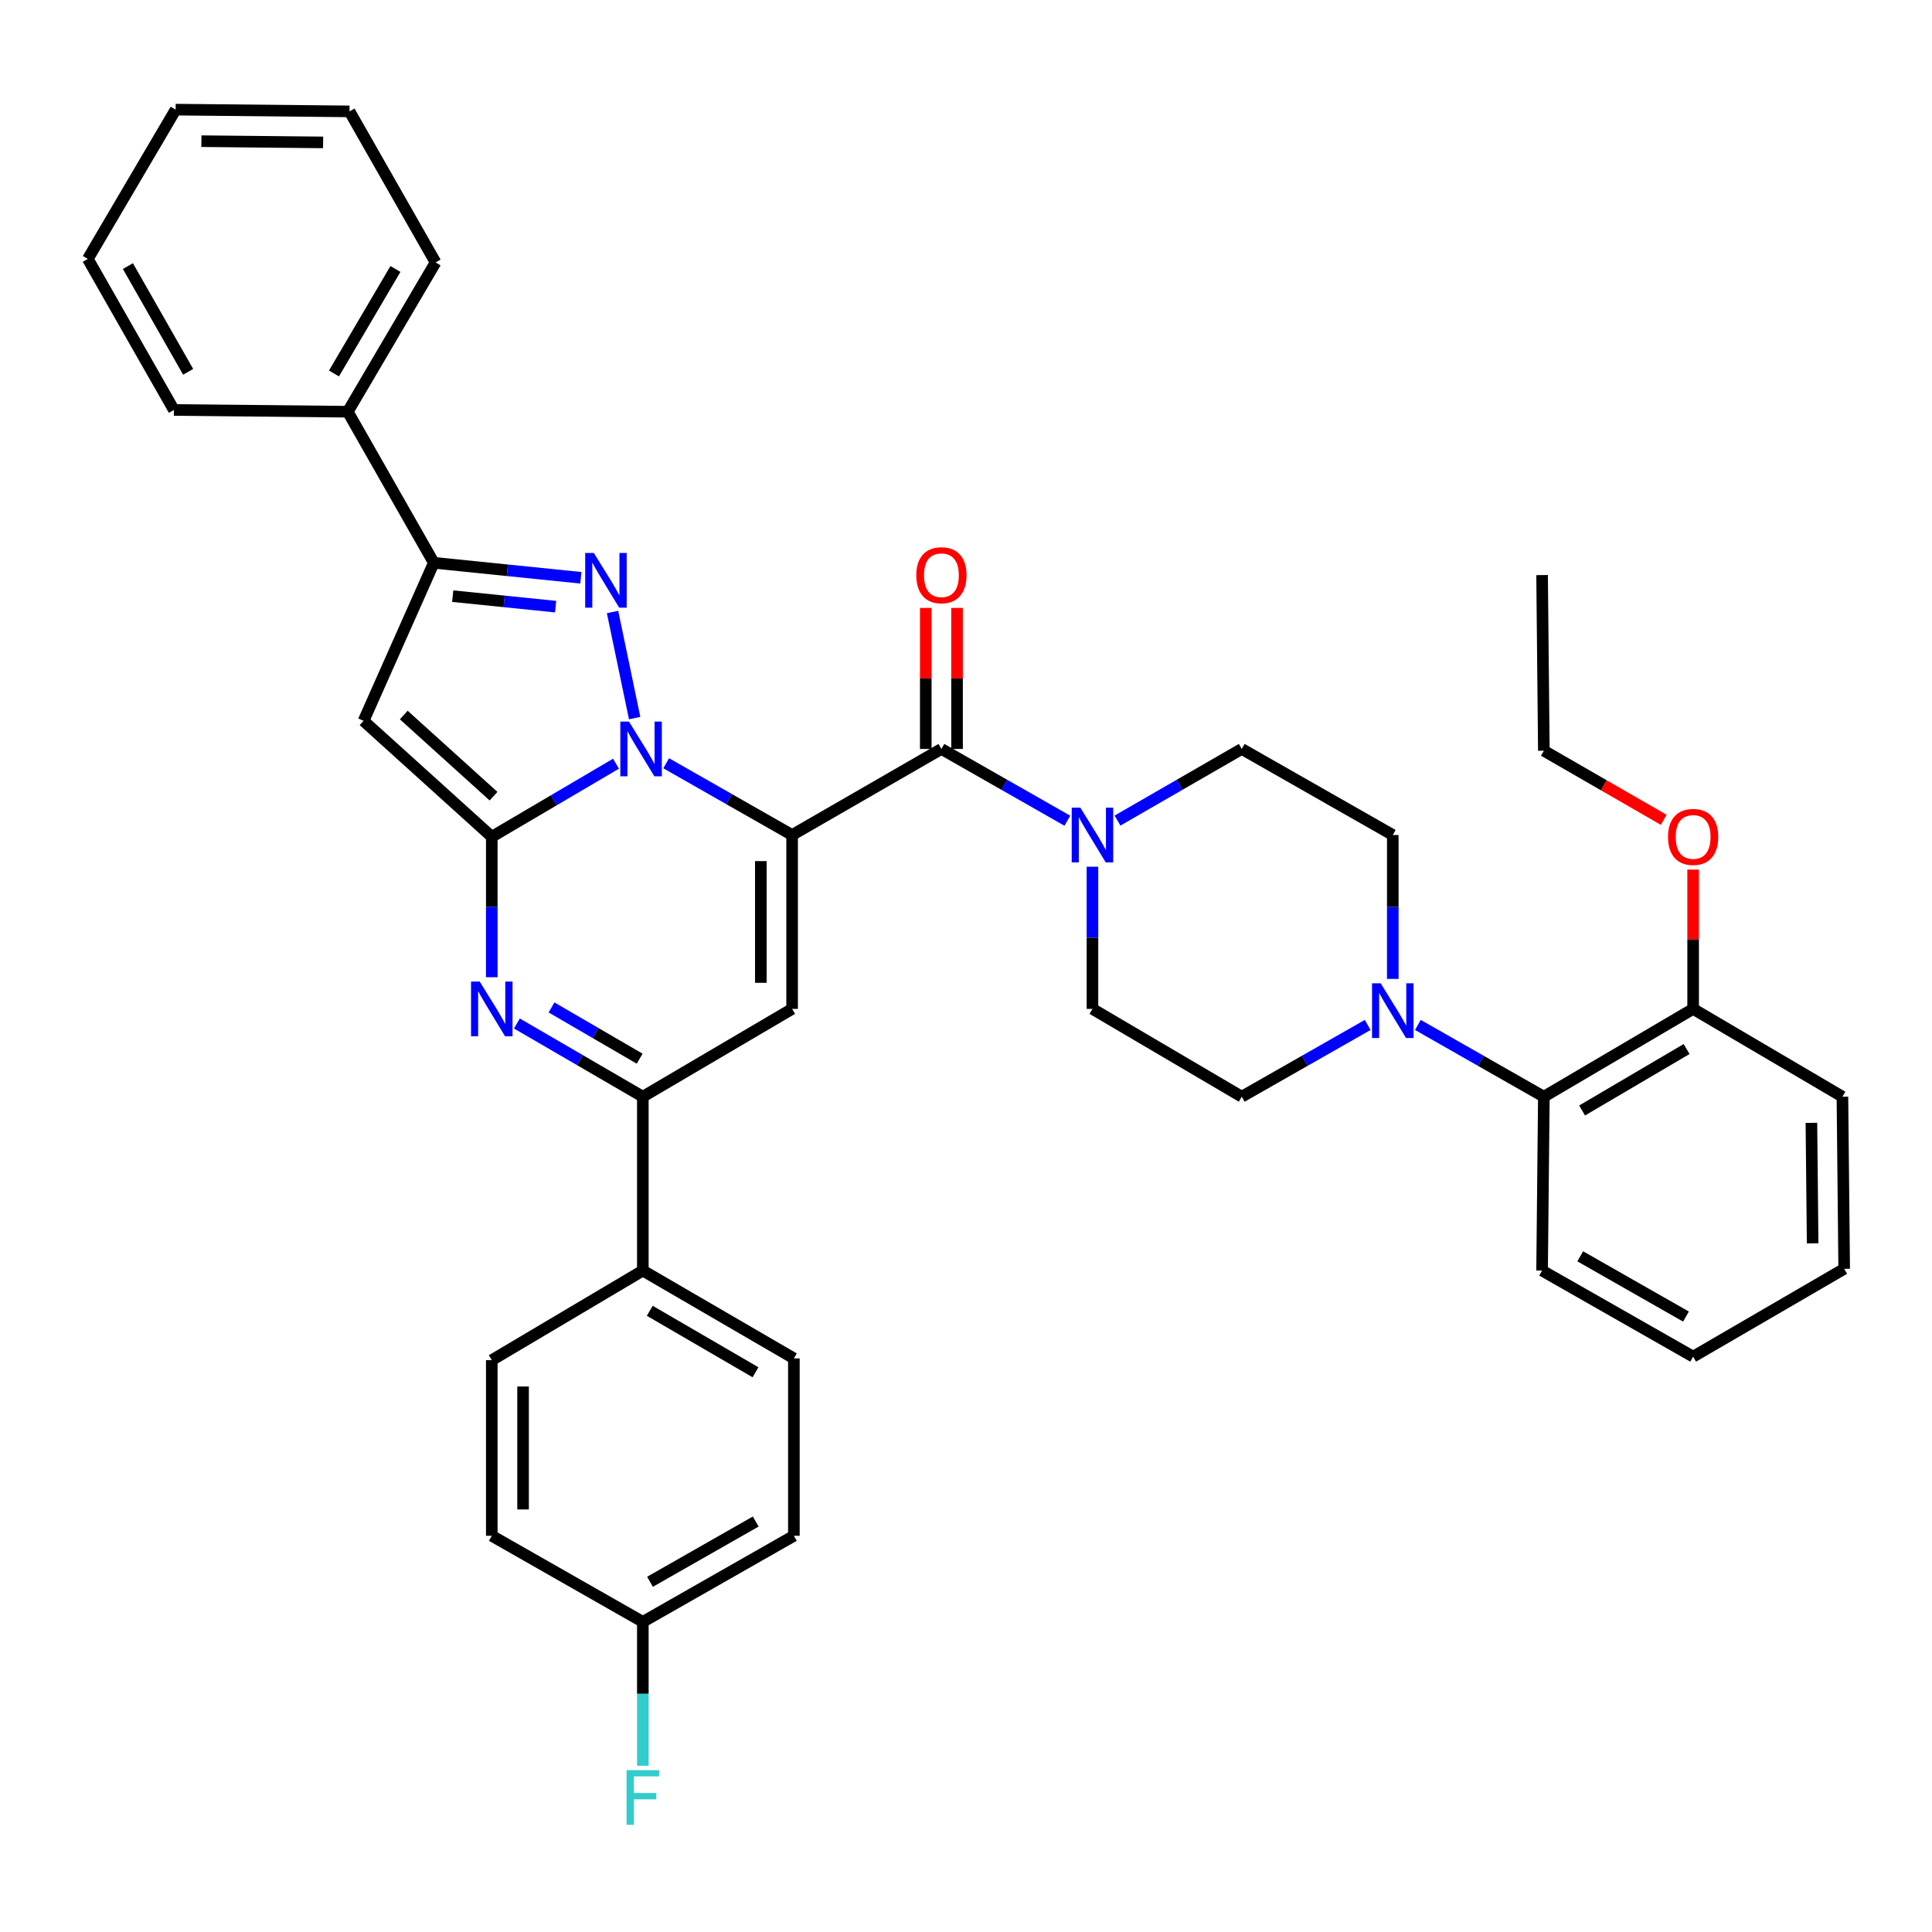 <?xml version='1.0' encoding='iso-8859-1'?>
<svg version='1.1' baseProfile='full'
              xmlns='http://www.w3.org/2000/svg'
                      xmlns:rdkit='http://www.rdkit.org/xml'
                      xmlns:xlink='http://www.w3.org/1999/xlink'
                  xml:space='preserve'
width='1000px' height='1000px' viewBox='0 0 1000 1000'>
<!-- END OF HEADER -->
<rect style='opacity:1.0;fill:#FFFFFF;stroke:none' width='1000' height='1000' x='0' y='0'> </rect>
<path class='bond-0' d='M 733.894,530.51 L 766.494,549.081' style='fill:none;fill-rule:evenodd;stroke:#0000FF;stroke-width:6px;stroke-linecap:butt;stroke-linejoin:miter;stroke-opacity:1' />
<path class='bond-0' d='M 766.494,549.081 L 799.094,567.651' style='fill:none;fill-rule:evenodd;stroke:#000000;stroke-width:6px;stroke-linecap:butt;stroke-linejoin:miter;stroke-opacity:1' />
<path class='bond-1' d='M 707.915,530.511 L 675.32,549.081' style='fill:none;fill-rule:evenodd;stroke:#0000FF;stroke-width:6px;stroke-linecap:butt;stroke-linejoin:miter;stroke-opacity:1' />
<path class='bond-1' d='M 675.32,549.081 L 642.725,567.651' style='fill:none;fill-rule:evenodd;stroke:#000000;stroke-width:6px;stroke-linecap:butt;stroke-linejoin:miter;stroke-opacity:1' />
<path class='bond-2' d='M 720.905,506.678 L 720.905,469.441' style='fill:none;fill-rule:evenodd;stroke:#0000FF;stroke-width:6px;stroke-linecap:butt;stroke-linejoin:miter;stroke-opacity:1' />
<path class='bond-2' d='M 720.905,469.441 L 720.905,432.203' style='fill:none;fill-rule:evenodd;stroke:#000000;stroke-width:6px;stroke-linecap:butt;stroke-linejoin:miter;stroke-opacity:1' />
<path class='bond-3' d='M 487.273,387.654 L 519.868,406.227' style='fill:none;fill-rule:evenodd;stroke:#000000;stroke-width:6px;stroke-linecap:butt;stroke-linejoin:miter;stroke-opacity:1' />
<path class='bond-3' d='M 519.868,406.227 L 552.463,424.801' style='fill:none;fill-rule:evenodd;stroke:#0000FF;stroke-width:6px;stroke-linecap:butt;stroke-linejoin:miter;stroke-opacity:1' />
<path class='bond-4' d='M 495.368,387.654 L 495.368,351.159' style='fill:none;fill-rule:evenodd;stroke:#000000;stroke-width:6px;stroke-linecap:butt;stroke-linejoin:miter;stroke-opacity:1' />
<path class='bond-4' d='M 495.368,351.159 L 495.368,314.665' style='fill:none;fill-rule:evenodd;stroke:#FF0000;stroke-width:6px;stroke-linecap:butt;stroke-linejoin:miter;stroke-opacity:1' />
<path class='bond-4' d='M 479.178,387.654 L 479.178,351.159' style='fill:none;fill-rule:evenodd;stroke:#000000;stroke-width:6px;stroke-linecap:butt;stroke-linejoin:miter;stroke-opacity:1' />
<path class='bond-4' d='M 479.178,351.159 L 479.178,314.665' style='fill:none;fill-rule:evenodd;stroke:#FF0000;stroke-width:6px;stroke-linecap:butt;stroke-linejoin:miter;stroke-opacity:1' />
<path class='bond-5' d='M 487.273,387.654 L 410.001,432.203' style='fill:none;fill-rule:evenodd;stroke:#000000;stroke-width:6px;stroke-linecap:butt;stroke-linejoin:miter;stroke-opacity:1' />
<path class='bond-6' d='M 565.453,448.613 L 565.453,485.408' style='fill:none;fill-rule:evenodd;stroke:#0000FF;stroke-width:6px;stroke-linecap:butt;stroke-linejoin:miter;stroke-opacity:1' />
<path class='bond-6' d='M 565.453,485.408 L 565.453,522.202' style='fill:none;fill-rule:evenodd;stroke:#000000;stroke-width:6px;stroke-linecap:butt;stroke-linejoin:miter;stroke-opacity:1' />
<path class='bond-7' d='M 578.423,424.726 L 610.574,406.19' style='fill:none;fill-rule:evenodd;stroke:#0000FF;stroke-width:6px;stroke-linecap:butt;stroke-linejoin:miter;stroke-opacity:1' />
<path class='bond-7' d='M 610.574,406.19 L 642.725,387.654' style='fill:none;fill-rule:evenodd;stroke:#000000;stroke-width:6px;stroke-linecap:butt;stroke-linejoin:miter;stroke-opacity:1' />
<path class='bond-8' d='M 799.094,567.651 L 876.365,522.202' style='fill:none;fill-rule:evenodd;stroke:#000000;stroke-width:6px;stroke-linecap:butt;stroke-linejoin:miter;stroke-opacity:1' />
<path class='bond-8' d='M 818.893,574.789 L 872.983,542.975' style='fill:none;fill-rule:evenodd;stroke:#000000;stroke-width:6px;stroke-linecap:butt;stroke-linejoin:miter;stroke-opacity:1' />
<path class='bond-9' d='M 799.094,567.651 L 798.185,657.65' style='fill:none;fill-rule:evenodd;stroke:#000000;stroke-width:6px;stroke-linecap:butt;stroke-linejoin:miter;stroke-opacity:1' />
<path class='bond-10' d='M 188.179,373.109 L 224.544,291.296' style='fill:none;fill-rule:evenodd;stroke:#000000;stroke-width:6px;stroke-linecap:butt;stroke-linejoin:miter;stroke-opacity:1' />
<path class='bond-11' d='M 188.179,373.109 L 254.549,433.112' style='fill:none;fill-rule:evenodd;stroke:#000000;stroke-width:6px;stroke-linecap:butt;stroke-linejoin:miter;stroke-opacity:1' />
<path class='bond-11' d='M 208.992,370.1 L 255.451,412.102' style='fill:none;fill-rule:evenodd;stroke:#000000;stroke-width:6px;stroke-linecap:butt;stroke-linejoin:miter;stroke-opacity:1' />
<path class='bond-12' d='M 224.544,291.296 L 180.003,213.107' style='fill:none;fill-rule:evenodd;stroke:#000000;stroke-width:6px;stroke-linecap:butt;stroke-linejoin:miter;stroke-opacity:1' />
<path class='bond-13' d='M 224.544,291.296 L 262.6,295.176' style='fill:none;fill-rule:evenodd;stroke:#000000;stroke-width:6px;stroke-linecap:butt;stroke-linejoin:miter;stroke-opacity:1' />
<path class='bond-13' d='M 262.6,295.176 L 300.655,299.057' style='fill:none;fill-rule:evenodd;stroke:#0000FF;stroke-width:6px;stroke-linecap:butt;stroke-linejoin:miter;stroke-opacity:1' />
<path class='bond-13' d='M 234.318,308.566 L 260.957,311.283' style='fill:none;fill-rule:evenodd;stroke:#000000;stroke-width:6px;stroke-linecap:butt;stroke-linejoin:miter;stroke-opacity:1' />
<path class='bond-13' d='M 260.957,311.283 L 287.596,313.999' style='fill:none;fill-rule:evenodd;stroke:#0000FF;stroke-width:6px;stroke-linecap:butt;stroke-linejoin:miter;stroke-opacity:1' />
<path class='bond-14' d='M 317.049,316.769 L 328.493,371.683' style='fill:none;fill-rule:evenodd;stroke:#0000FF;stroke-width:6px;stroke-linecap:butt;stroke-linejoin:miter;stroke-opacity:1' />
<path class='bond-15' d='M 254.549,433.112 L 286.695,414.201' style='fill:none;fill-rule:evenodd;stroke:#000000;stroke-width:6px;stroke-linecap:butt;stroke-linejoin:miter;stroke-opacity:1' />
<path class='bond-15' d='M 286.695,414.201 L 318.84,395.29' style='fill:none;fill-rule:evenodd;stroke:#0000FF;stroke-width:6px;stroke-linecap:butt;stroke-linejoin:miter;stroke-opacity:1' />
<path class='bond-16' d='M 254.549,433.112 L 254.549,469.463' style='fill:none;fill-rule:evenodd;stroke:#000000;stroke-width:6px;stroke-linecap:butt;stroke-linejoin:miter;stroke-opacity:1' />
<path class='bond-16' d='M 254.549,469.463 L 254.549,505.815' style='fill:none;fill-rule:evenodd;stroke:#0000FF;stroke-width:6px;stroke-linecap:butt;stroke-linejoin:miter;stroke-opacity:1' />
<path class='bond-17' d='M 344.811,395.055 L 377.406,413.629' style='fill:none;fill-rule:evenodd;stroke:#0000FF;stroke-width:6px;stroke-linecap:butt;stroke-linejoin:miter;stroke-opacity:1' />
<path class='bond-17' d='M 377.406,413.629 L 410.001,432.203' style='fill:none;fill-rule:evenodd;stroke:#000000;stroke-width:6px;stroke-linecap:butt;stroke-linejoin:miter;stroke-opacity:1' />
<path class='bond-18' d='M 410.001,432.203 L 410.001,522.202' style='fill:none;fill-rule:evenodd;stroke:#000000;stroke-width:6px;stroke-linecap:butt;stroke-linejoin:miter;stroke-opacity:1' />
<path class='bond-18' d='M 393.811,445.703 L 393.811,508.702' style='fill:none;fill-rule:evenodd;stroke:#000000;stroke-width:6px;stroke-linecap:butt;stroke-linejoin:miter;stroke-opacity:1' />
<path class='bond-19' d='M 410.001,522.202 L 332.73,567.651' style='fill:none;fill-rule:evenodd;stroke:#000000;stroke-width:6px;stroke-linecap:butt;stroke-linejoin:miter;stroke-opacity:1' />
<path class='bond-20' d='M 332.73,567.651 L 332.73,657.65' style='fill:none;fill-rule:evenodd;stroke:#000000;stroke-width:6px;stroke-linecap:butt;stroke-linejoin:miter;stroke-opacity:1' />
<path class='bond-21' d='M 332.73,567.651 L 300.14,548.706' style='fill:none;fill-rule:evenodd;stroke:#000000;stroke-width:6px;stroke-linecap:butt;stroke-linejoin:miter;stroke-opacity:1' />
<path class='bond-21' d='M 300.14,548.706 L 267.55,529.76' style='fill:none;fill-rule:evenodd;stroke:#0000FF;stroke-width:6px;stroke-linecap:butt;stroke-linejoin:miter;stroke-opacity:1' />
<path class='bond-21' d='M 331.089,547.971 L 308.277,534.709' style='fill:none;fill-rule:evenodd;stroke:#000000;stroke-width:6px;stroke-linecap:butt;stroke-linejoin:miter;stroke-opacity:1' />
<path class='bond-21' d='M 308.277,534.709 L 285.464,521.447' style='fill:none;fill-rule:evenodd;stroke:#0000FF;stroke-width:6px;stroke-linecap:butt;stroke-linejoin:miter;stroke-opacity:1' />
<path class='bond-22' d='M 332.73,657.65 L 410.91,703.108' style='fill:none;fill-rule:evenodd;stroke:#000000;stroke-width:6px;stroke-linecap:butt;stroke-linejoin:miter;stroke-opacity:1' />
<path class='bond-22' d='M 336.318,678.465 L 391.045,710.286' style='fill:none;fill-rule:evenodd;stroke:#000000;stroke-width:6px;stroke-linecap:butt;stroke-linejoin:miter;stroke-opacity:1' />
<path class='bond-23' d='M 332.73,657.65 L 254.549,704.017' style='fill:none;fill-rule:evenodd;stroke:#000000;stroke-width:6px;stroke-linecap:butt;stroke-linejoin:miter;stroke-opacity:1' />
<path class='bond-24' d='M 410.91,703.108 L 410.91,794.924' style='fill:none;fill-rule:evenodd;stroke:#000000;stroke-width:6px;stroke-linecap:butt;stroke-linejoin:miter;stroke-opacity:1' />
<path class='bond-25' d='M 254.549,704.017 L 254.549,794.924' style='fill:none;fill-rule:evenodd;stroke:#000000;stroke-width:6px;stroke-linecap:butt;stroke-linejoin:miter;stroke-opacity:1' />
<path class='bond-25' d='M 270.739,717.653 L 270.739,781.288' style='fill:none;fill-rule:evenodd;stroke:#000000;stroke-width:6px;stroke-linecap:butt;stroke-linejoin:miter;stroke-opacity:1' />
<path class='bond-26' d='M 332.73,839.474 L 254.549,794.924' style='fill:none;fill-rule:evenodd;stroke:#000000;stroke-width:6px;stroke-linecap:butt;stroke-linejoin:miter;stroke-opacity:1' />
<path class='bond-27' d='M 332.73,839.474 L 332.73,876.711' style='fill:none;fill-rule:evenodd;stroke:#000000;stroke-width:6px;stroke-linecap:butt;stroke-linejoin:miter;stroke-opacity:1' />
<path class='bond-27' d='M 332.73,876.711 L 332.73,913.948' style='fill:none;fill-rule:evenodd;stroke:#33CCCC;stroke-width:6px;stroke-linecap:butt;stroke-linejoin:miter;stroke-opacity:1' />
<path class='bond-28' d='M 332.73,839.474 L 410.91,794.924' style='fill:none;fill-rule:evenodd;stroke:#000000;stroke-width:6px;stroke-linecap:butt;stroke-linejoin:miter;stroke-opacity:1' />
<path class='bond-28' d='M 336.441,818.725 L 391.167,787.54' style='fill:none;fill-rule:evenodd;stroke:#000000;stroke-width:6px;stroke-linecap:butt;stroke-linejoin:miter;stroke-opacity:1' />
<path class='bond-29' d='M 180.003,213.107 L 225.452,135.835' style='fill:none;fill-rule:evenodd;stroke:#000000;stroke-width:6px;stroke-linecap:butt;stroke-linejoin:miter;stroke-opacity:1' />
<path class='bond-29' d='M 172.865,193.308 L 204.68,139.218' style='fill:none;fill-rule:evenodd;stroke:#000000;stroke-width:6px;stroke-linecap:butt;stroke-linejoin:miter;stroke-opacity:1' />
<path class='bond-30' d='M 180.003,213.107 L 90.004,212.198' style='fill:none;fill-rule:evenodd;stroke:#000000;stroke-width:6px;stroke-linecap:butt;stroke-linejoin:miter;stroke-opacity:1' />
<path class='bond-31' d='M 225.452,135.835 L 180.912,57.655' style='fill:none;fill-rule:evenodd;stroke:#000000;stroke-width:6px;stroke-linecap:butt;stroke-linejoin:miter;stroke-opacity:1' />
<path class='bond-32' d='M 90.004,212.198 L 45.455,134.018' style='fill:none;fill-rule:evenodd;stroke:#000000;stroke-width:6px;stroke-linecap:butt;stroke-linejoin:miter;stroke-opacity:1' />
<path class='bond-32' d='M 97.388,192.455 L 66.204,137.729' style='fill:none;fill-rule:evenodd;stroke:#000000;stroke-width:6px;stroke-linecap:butt;stroke-linejoin:miter;stroke-opacity:1' />
<path class='bond-33' d='M 180.912,57.655 L 90.913,56.746' style='fill:none;fill-rule:evenodd;stroke:#000000;stroke-width:6px;stroke-linecap:butt;stroke-linejoin:miter;stroke-opacity:1' />
<path class='bond-33' d='M 167.248,73.708 L 104.249,73.072' style='fill:none;fill-rule:evenodd;stroke:#000000;stroke-width:6px;stroke-linecap:butt;stroke-linejoin:miter;stroke-opacity:1' />
<path class='bond-34' d='M 45.455,134.018 L 90.913,56.746' style='fill:none;fill-rule:evenodd;stroke:#000000;stroke-width:6px;stroke-linecap:butt;stroke-linejoin:miter;stroke-opacity:1' />
<path class='bond-35' d='M 876.365,522.202 L 876.365,486.151' style='fill:none;fill-rule:evenodd;stroke:#000000;stroke-width:6px;stroke-linecap:butt;stroke-linejoin:miter;stroke-opacity:1' />
<path class='bond-35' d='M 876.365,486.151 L 876.365,450.099' style='fill:none;fill-rule:evenodd;stroke:#FF0000;stroke-width:6px;stroke-linecap:butt;stroke-linejoin:miter;stroke-opacity:1' />
<path class='bond-36' d='M 876.365,522.202 L 953.637,567.651' style='fill:none;fill-rule:evenodd;stroke:#000000;stroke-width:6px;stroke-linecap:butt;stroke-linejoin:miter;stroke-opacity:1' />
<path class='bond-37' d='M 861.136,424.331 L 830.115,406.447' style='fill:none;fill-rule:evenodd;stroke:#FF0000;stroke-width:6px;stroke-linecap:butt;stroke-linejoin:miter;stroke-opacity:1' />
<path class='bond-37' d='M 830.115,406.447 L 799.094,388.562' style='fill:none;fill-rule:evenodd;stroke:#000000;stroke-width:6px;stroke-linecap:butt;stroke-linejoin:miter;stroke-opacity:1' />
<path class='bond-38' d='M 642.725,567.651 L 565.453,522.202' style='fill:none;fill-rule:evenodd;stroke:#000000;stroke-width:6px;stroke-linecap:butt;stroke-linejoin:miter;stroke-opacity:1' />
<path class='bond-39' d='M 720.905,432.203 L 642.725,387.654' style='fill:none;fill-rule:evenodd;stroke:#000000;stroke-width:6px;stroke-linecap:butt;stroke-linejoin:miter;stroke-opacity:1' />
<path class='bond-40' d='M 798.185,657.65 L 876.365,702.2' style='fill:none;fill-rule:evenodd;stroke:#000000;stroke-width:6px;stroke-linecap:butt;stroke-linejoin:miter;stroke-opacity:1' />
<path class='bond-40' d='M 817.928,650.266 L 872.654,681.451' style='fill:none;fill-rule:evenodd;stroke:#000000;stroke-width:6px;stroke-linecap:butt;stroke-linejoin:miter;stroke-opacity:1' />
<path class='bond-41' d='M 953.637,567.651 L 954.545,656.742' style='fill:none;fill-rule:evenodd;stroke:#000000;stroke-width:6px;stroke-linecap:butt;stroke-linejoin:miter;stroke-opacity:1' />
<path class='bond-41' d='M 937.584,581.18 L 938.22,643.543' style='fill:none;fill-rule:evenodd;stroke:#000000;stroke-width:6px;stroke-linecap:butt;stroke-linejoin:miter;stroke-opacity:1' />
<path class='bond-42' d='M 799.094,388.562 L 798.185,297.655' style='fill:none;fill-rule:evenodd;stroke:#000000;stroke-width:6px;stroke-linecap:butt;stroke-linejoin:miter;stroke-opacity:1' />
<path class='bond-43' d='M 876.365,702.2 L 954.545,656.742' style='fill:none;fill-rule:evenodd;stroke:#000000;stroke-width:6px;stroke-linecap:butt;stroke-linejoin:miter;stroke-opacity:1' />
<path  class='atom-0' d='M 714.645 508.951
L 723.925 523.951
Q 724.845 525.431, 726.325 528.111
Q 727.805 530.791, 727.885 530.951
L 727.885 508.951
L 731.645 508.951
L 731.645 537.271
L 727.765 537.271
L 717.805 520.871
Q 716.645 518.951, 715.405 516.751
Q 714.205 514.551, 713.845 513.871
L 713.845 537.271
L 710.165 537.271
L 710.165 508.951
L 714.645 508.951
' fill='#0000FF'/>
<path  class='atom-2' d='M 559.193 418.043
L 568.473 433.043
Q 569.393 434.523, 570.873 437.203
Q 572.353 439.883, 572.433 440.043
L 572.433 418.043
L 576.193 418.043
L 576.193 446.363
L 572.313 446.363
L 562.353 429.963
Q 561.193 428.043, 559.953 425.843
Q 558.753 423.643, 558.393 422.963
L 558.393 446.363
L 554.713 446.363
L 554.713 418.043
L 559.193 418.043
' fill='#0000FF'/>
<path  class='atom-3' d='M 474.273 297.735
Q 474.273 290.935, 477.633 287.135
Q 480.993 283.335, 487.273 283.335
Q 493.553 283.335, 496.913 287.135
Q 500.273 290.935, 500.273 297.735
Q 500.273 304.615, 496.873 308.535
Q 493.473 312.415, 487.273 312.415
Q 481.033 312.415, 477.633 308.535
Q 474.273 304.655, 474.273 297.735
M 487.273 309.215
Q 491.593 309.215, 493.913 306.335
Q 496.273 303.415, 496.273 297.735
Q 496.273 292.175, 493.913 289.375
Q 491.593 286.535, 487.273 286.535
Q 482.953 286.535, 480.593 289.335
Q 478.273 292.135, 478.273 297.735
Q 478.273 303.455, 480.593 306.335
Q 482.953 309.215, 487.273 309.215
' fill='#FF0000'/>
<path  class='atom-7' d='M 307.374 286.22
L 316.654 301.22
Q 317.574 302.7, 319.054 305.38
Q 320.534 308.06, 320.614 308.22
L 320.614 286.22
L 324.374 286.22
L 324.374 314.54
L 320.494 314.54
L 310.534 298.14
Q 309.374 296.22, 308.134 294.02
Q 306.934 291.82, 306.574 291.14
L 306.574 314.54
L 302.894 314.54
L 302.894 286.22
L 307.374 286.22
' fill='#0000FF'/>
<path  class='atom-9' d='M 325.561 373.494
L 334.841 388.494
Q 335.761 389.974, 337.241 392.654
Q 338.721 395.334, 338.801 395.494
L 338.801 373.494
L 342.561 373.494
L 342.561 401.814
L 338.681 401.814
L 328.721 385.414
Q 327.561 383.494, 326.321 381.294
Q 325.121 379.094, 324.761 378.414
L 324.761 401.814
L 321.081 401.814
L 321.081 373.494
L 325.561 373.494
' fill='#0000FF'/>
<path  class='atom-13' d='M 248.289 508.042
L 257.569 523.042
Q 258.489 524.522, 259.969 527.202
Q 261.449 529.882, 261.529 530.042
L 261.529 508.042
L 265.289 508.042
L 265.289 536.362
L 261.409 536.362
L 251.449 519.962
Q 250.289 518.042, 249.049 515.842
Q 247.849 513.642, 247.489 512.962
L 247.489 536.362
L 243.809 536.362
L 243.809 508.042
L 248.289 508.042
' fill='#0000FF'/>
<path  class='atom-26' d='M 324.31 916.221
L 341.15 916.221
L 341.15 919.461
L 328.11 919.461
L 328.11 928.061
L 339.71 928.061
L 339.71 931.341
L 328.11 931.341
L 328.11 944.541
L 324.31 944.541
L 324.31 916.221
' fill='#33CCCC'/>
<path  class='atom-28' d='M 863.365 433.192
Q 863.365 426.392, 866.725 422.592
Q 870.085 418.792, 876.365 418.792
Q 882.645 418.792, 886.005 422.592
Q 889.365 426.392, 889.365 433.192
Q 889.365 440.072, 885.965 443.992
Q 882.565 447.872, 876.365 447.872
Q 870.125 447.872, 866.725 443.992
Q 863.365 440.112, 863.365 433.192
M 876.365 444.672
Q 880.685 444.672, 883.005 441.792
Q 885.365 438.872, 885.365 433.192
Q 885.365 427.632, 883.005 424.832
Q 880.685 421.992, 876.365 421.992
Q 872.045 421.992, 869.685 424.792
Q 867.365 427.592, 867.365 433.192
Q 867.365 438.912, 869.685 441.792
Q 872.045 444.672, 876.365 444.672
' fill='#FF0000'/>
</svg>
